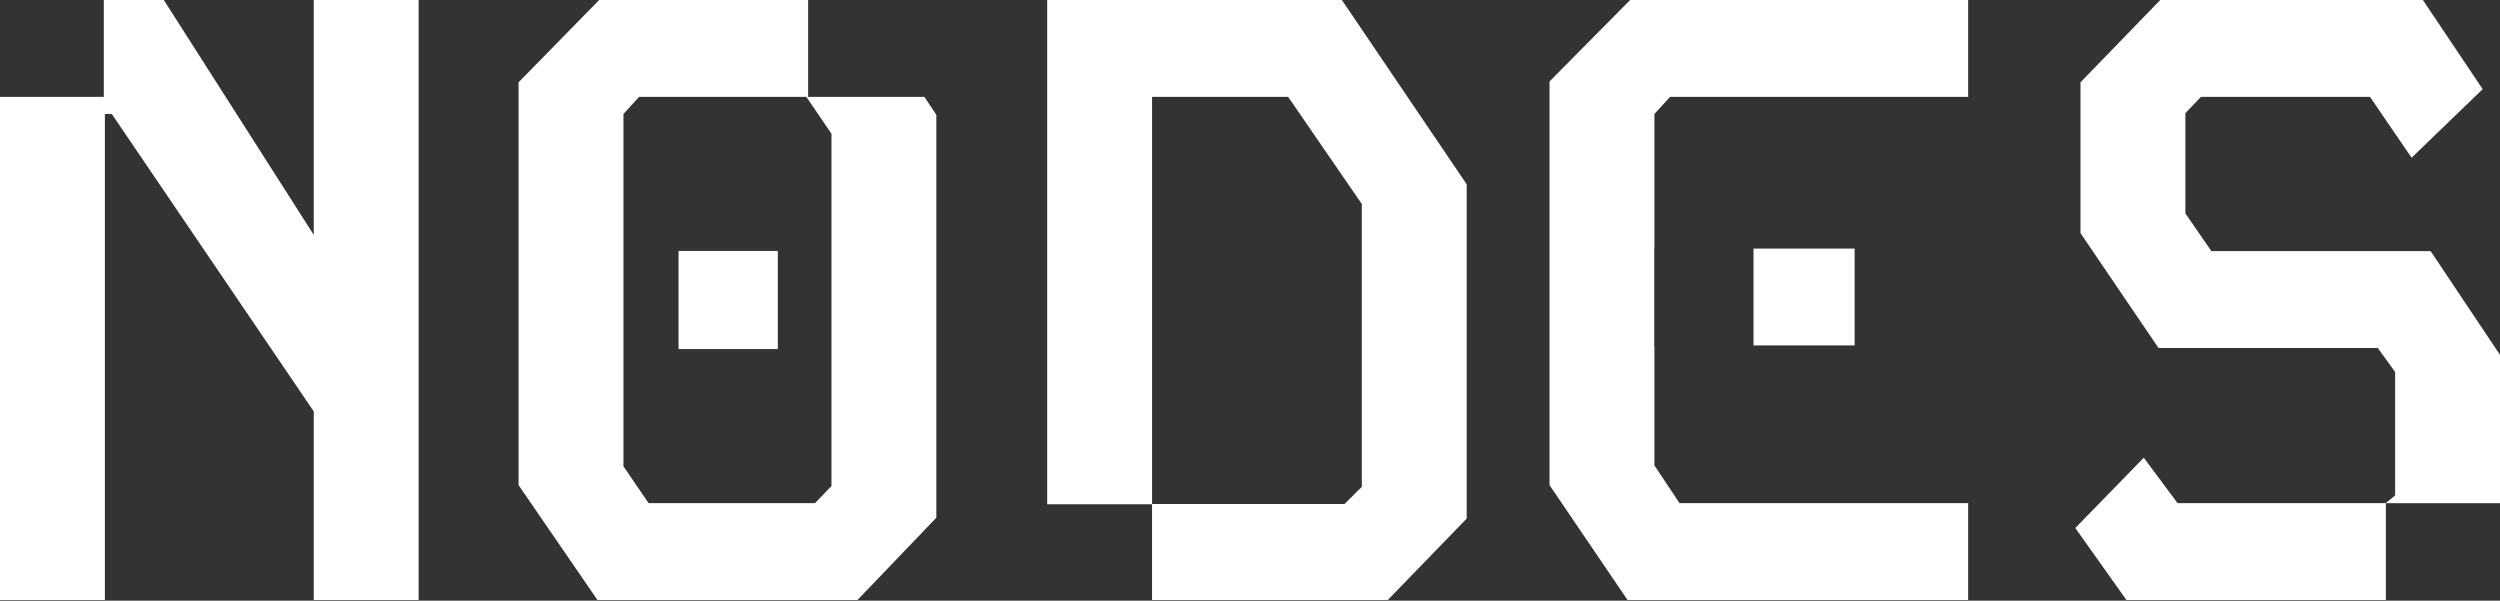 <svg xmlns="http://www.w3.org/2000/svg" width="1232" height="296" viewBox="0 0 1232 296" fill="none"><rect x="0" y="0" width="1232" height="296" fill="#333333" stroke="none"/><path fill-rule="evenodd" clip-rule="evenodd" d="M398.254 0V47.732H455.539L461.428 56.602V255.13L422.561 295.68H294.425L255.557 239.078V40.551L295.279 0H398.254ZM307.239 56.18V229.786L319.625 247.95H401.632L409.747 239.501V65.895L397.361 47.732H314.927L307.239 56.18Z" fill="white"></path><path d="M383.305 123.648H334.38V172.032H383.305V123.648Z" fill="white"></path><path d="M969.913 47.732H822.984L815.296 56.18V122.304H815.2V170.688H815.296V229.363L827.682 247.95H969.913V295.68H802.056L763.615 239.078V40.128L803.337 0H969.913V47.732Z" fill="white"></path><path d="M913.96 122.497V170.227H864.125V122.497H913.96Z" fill="white"></path><path d="M154.617 115.738V0H206.3V295.68H154.617V202.752L55.099 56.179H51.682V295.68H0V47.732H51.161V0.001L80.726 0L154.617 115.738Z" fill="white"></path><path d="M1223.46 43.931L1188.43 77.722L1167.93 47.732H1084.64L1076.96 55.758V105.179L1089.77 123.764H1197.83L1232 174.874V247.968H1175.75V295.68H1047.91L1022.71 260.199L1056.45 225.562L1073.11 247.95H1175.62L1180.32 244.147V183.322L1171.78 171.495H1063.71L1025.27 114.894V40.551L1064.57 0H1193.99L1223.46 43.931Z" fill="white"></path><path fill-rule="evenodd" clip-rule="evenodd" d="M722.779 90.817V255.553L683.912 295.68H567.724V248.506H516.053V0H661.274L722.779 90.817ZM567.736 248.371H662.556L671.098 239.924V100.532L634.793 47.732H567.736V248.371Z" fill="white"></path></svg>